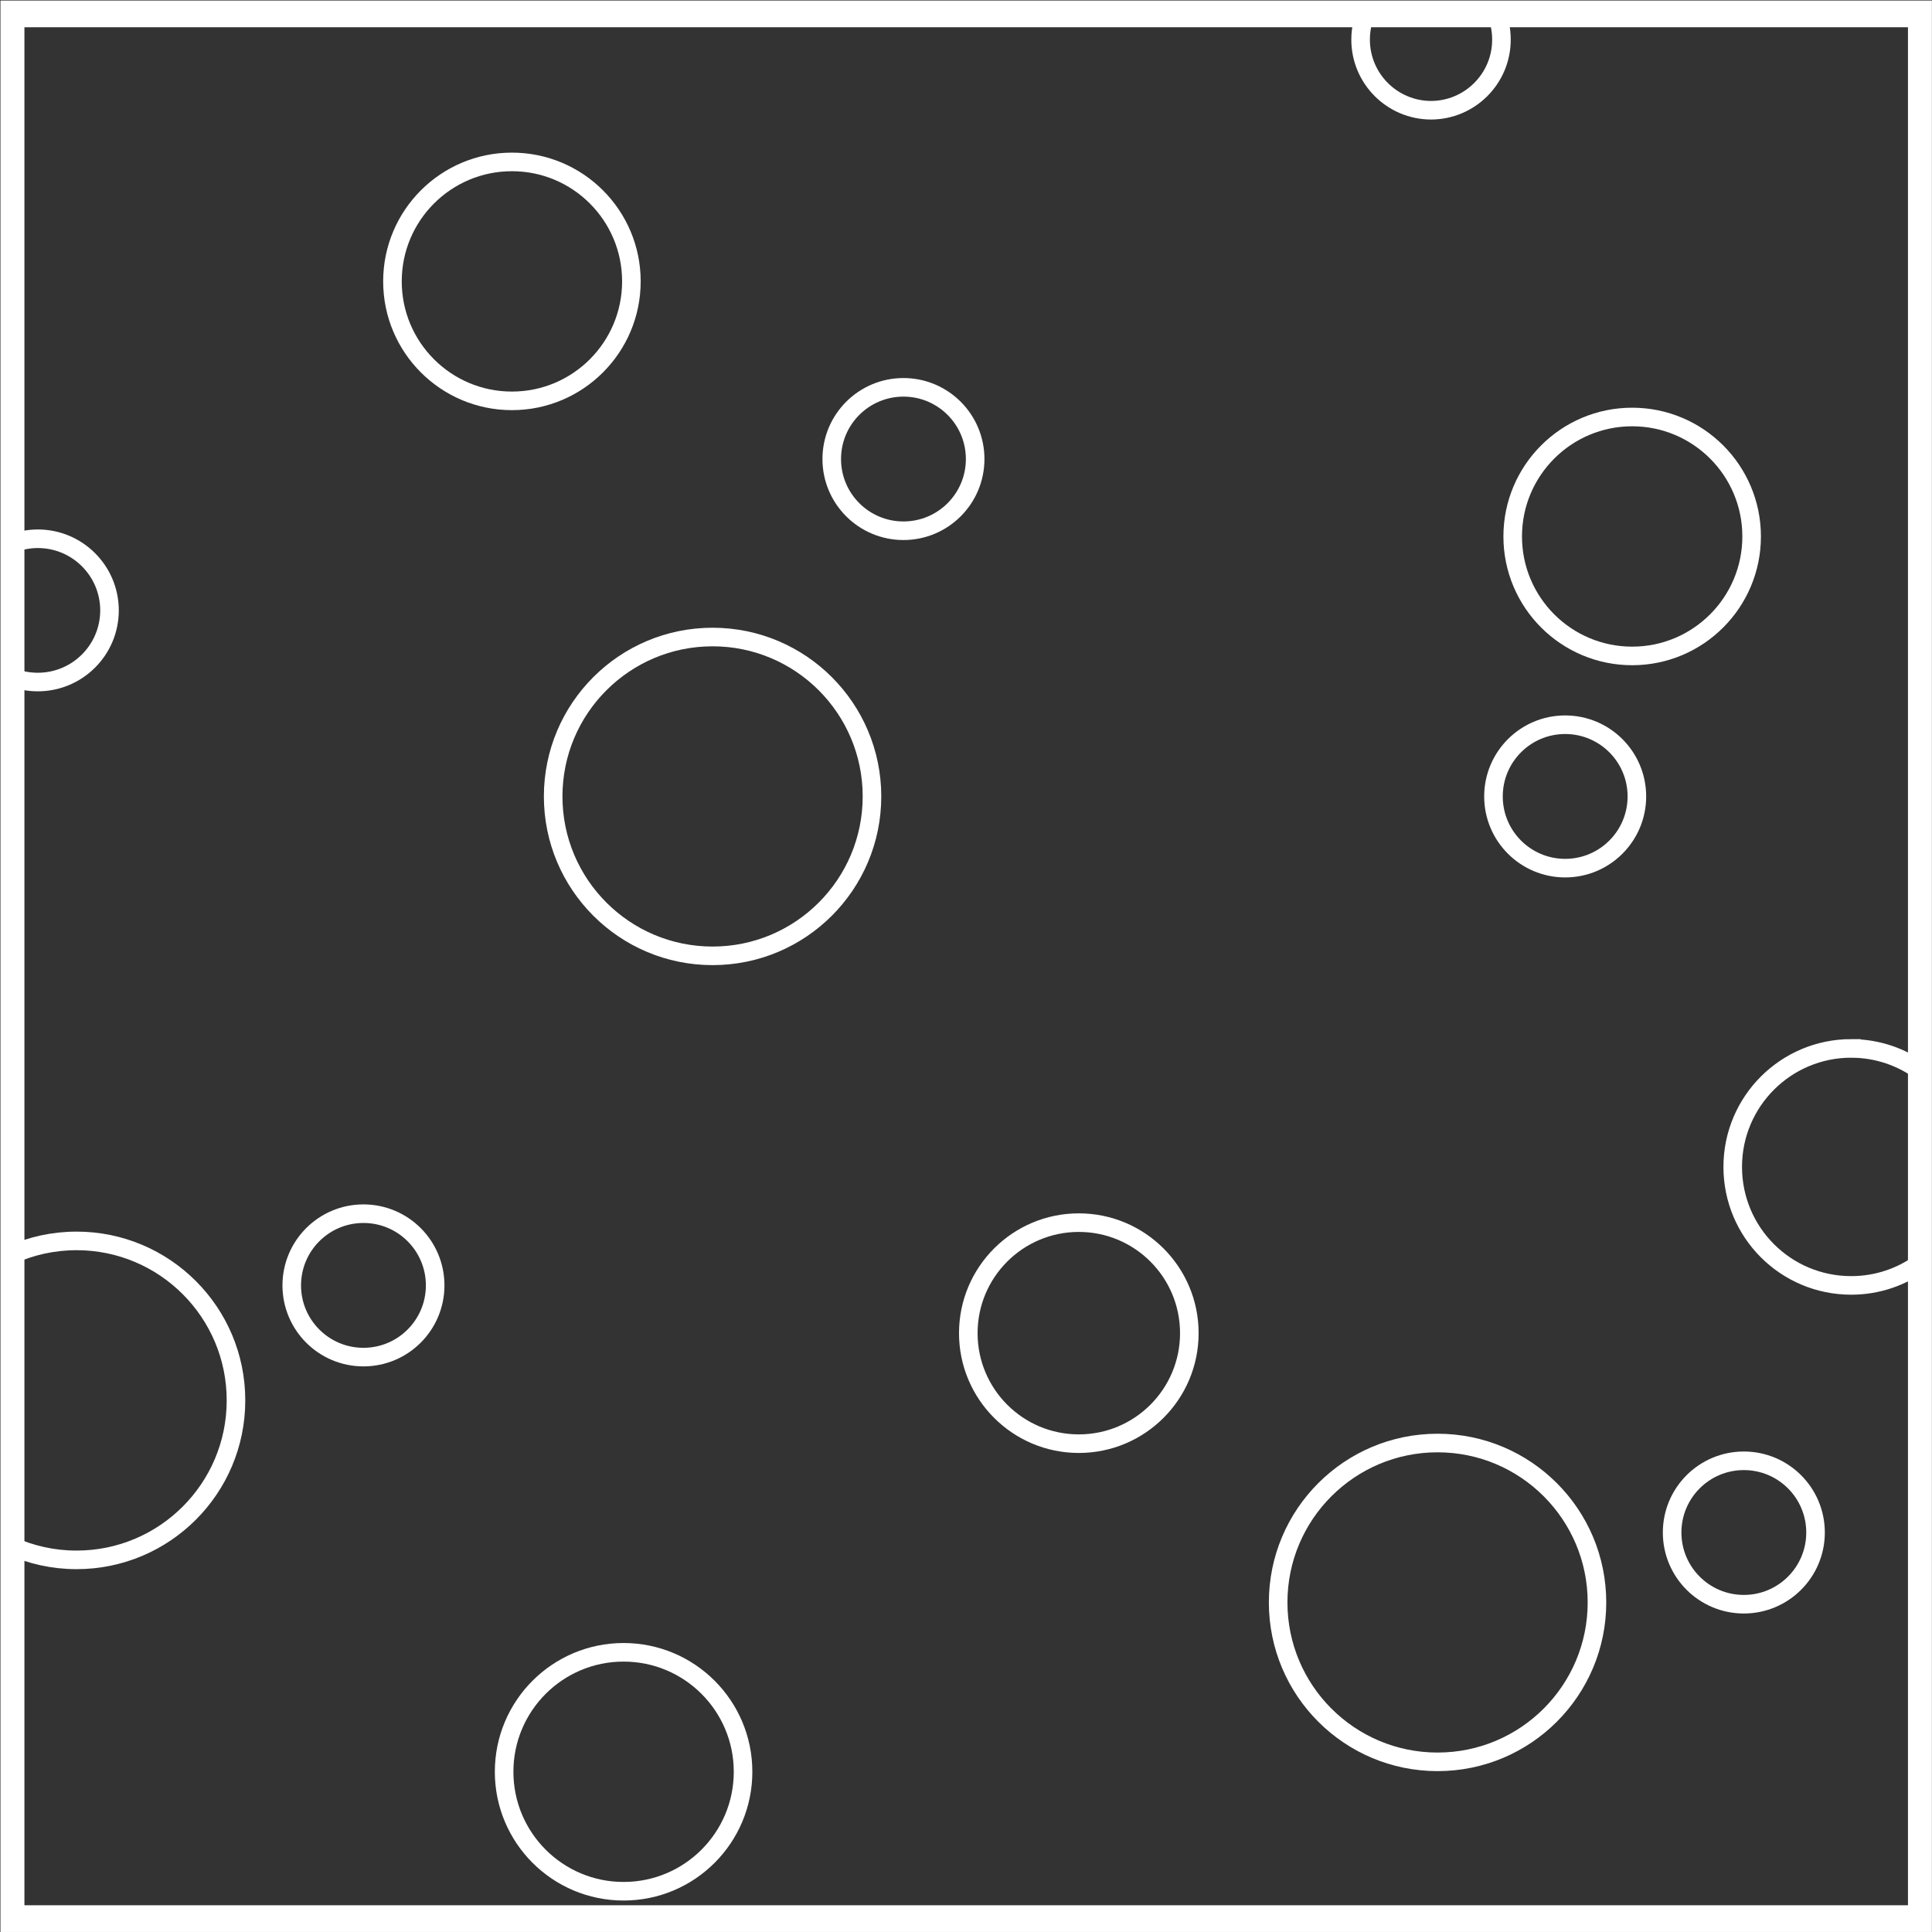 <?xml version="1.0" encoding="UTF-8"?>
<svg id="Layer_1" data-name="Layer 1" xmlns="http://www.w3.org/2000/svg" xmlns:xlink="http://www.w3.org/1999/xlink" viewBox="0 0 104 104">
  <rect x="0" y="0" width="104" height="104" fill="#333333" stroke="none"/>
  <defs>
    <style>
      .cls-1 {
        fill: none;
        stroke: #fff;
        stroke-miterlimit: 10;
      }

      .cls-2 {
        clip-path: url(#clippath);
      }
    </style>
    <clipPath id="clippath">
      <rect class="cls-1" x=".525" y=".529" width="102.97" height="102.97"/>
    </clipPath>
  </defs>
  <g>
    <g class="cls-2">
      <g>
        <path class="cls-1" d="M52.493,24.71c0,2.132-1.728,3.86-3.86,3.86s-3.86-1.728-3.86-3.86,1.728-3.86,3.86-3.86,3.86,1.728,3.86,3.86Z"/>
        <path class="cls-1" d="M23.425,69.193c0,2.132-1.728,3.86-3.86,3.86s-3.86-1.728-3.86-3.86,1.728-3.86,3.86-3.86,3.86,1.728,3.86,3.86Z"/>
        <path class="cls-1" d="M88.114,42.872c0,2.132-1.728,3.86-3.86,3.86s-3.86-1.728-3.86-3.86,1.728-3.86,3.86-3.86,3.86,1.728,3.86,3.86Z"/>
        <path class="cls-1" d="M97.731,82.495c0,2.132-1.728,3.86-3.86,3.86s-3.86-1.728-3.86-3.86,1.728-3.86,3.86-3.86,3.86,1.728,3.86,3.86Z"/>
        <circle class="cls-1" cx="87.86" cy="28.878" r="6.431"/>
        <circle class="cls-1" cx="58.073" cy="71.764" r="5.949"/>
        <circle class="cls-1" cx="33.568" cy="95.375" r="6.431"/>
        <circle class="cls-1" cx="27.557" cy="15.147" r="6.431"/>
        <circle class="cls-1" cx="38.358" cy="42.872" r="8.581"/>
        <circle class="cls-1" cx="77.384" cy="86.259" r="8.581"/>
        <path class="cls-1" d="M77.024,5.934c2.097,0,3.799-1.702,3.799-3.799,0-.553-.114-1.07-.325-1.544h-6.931c-.211.474-.325.991-.325,1.544,0,2.097,1.702,3.799,3.799,3.799h-.018Z"/>
        <path class="cls-1" d="M5.895,32.861c0-2.132-1.728-3.86-3.86-3.86-.509,0-1.0.105-1.448.281v7.151c.447.184.939.281,1.448.281,2.132,0,3.86-1.728,3.86-3.86h0v.009Z"/>
        <path class="cls-1" d="M99.652,56.436c-3.518,0-6.379,2.851-6.379,6.379s2.851,6.379,6.379,6.379c1.413,0,2.729-.465,3.782-1.246v-10.265c-1.062-.781-2.369-1.246-3.782-1.246h0Z"/>
        <path class="cls-1" d="M12.703,75.379c0-4.738-3.843-8.581-8.581-8.581-1.263,0-2.457.272-3.536.763v15.644c1.079.491,2.272.763,3.536.763,4.738,0,8.581-3.843,8.581-8.581h0v-.009Z"/>
      </g>
    </g>
    <rect class="cls-1" x=".525" y=".529" width="102.97" height="102.97"/>
  </g>
  <path class="cls-1" d="M44.868.968H.815v102.092h102.391V.968h-58.337Z"/>
</svg>